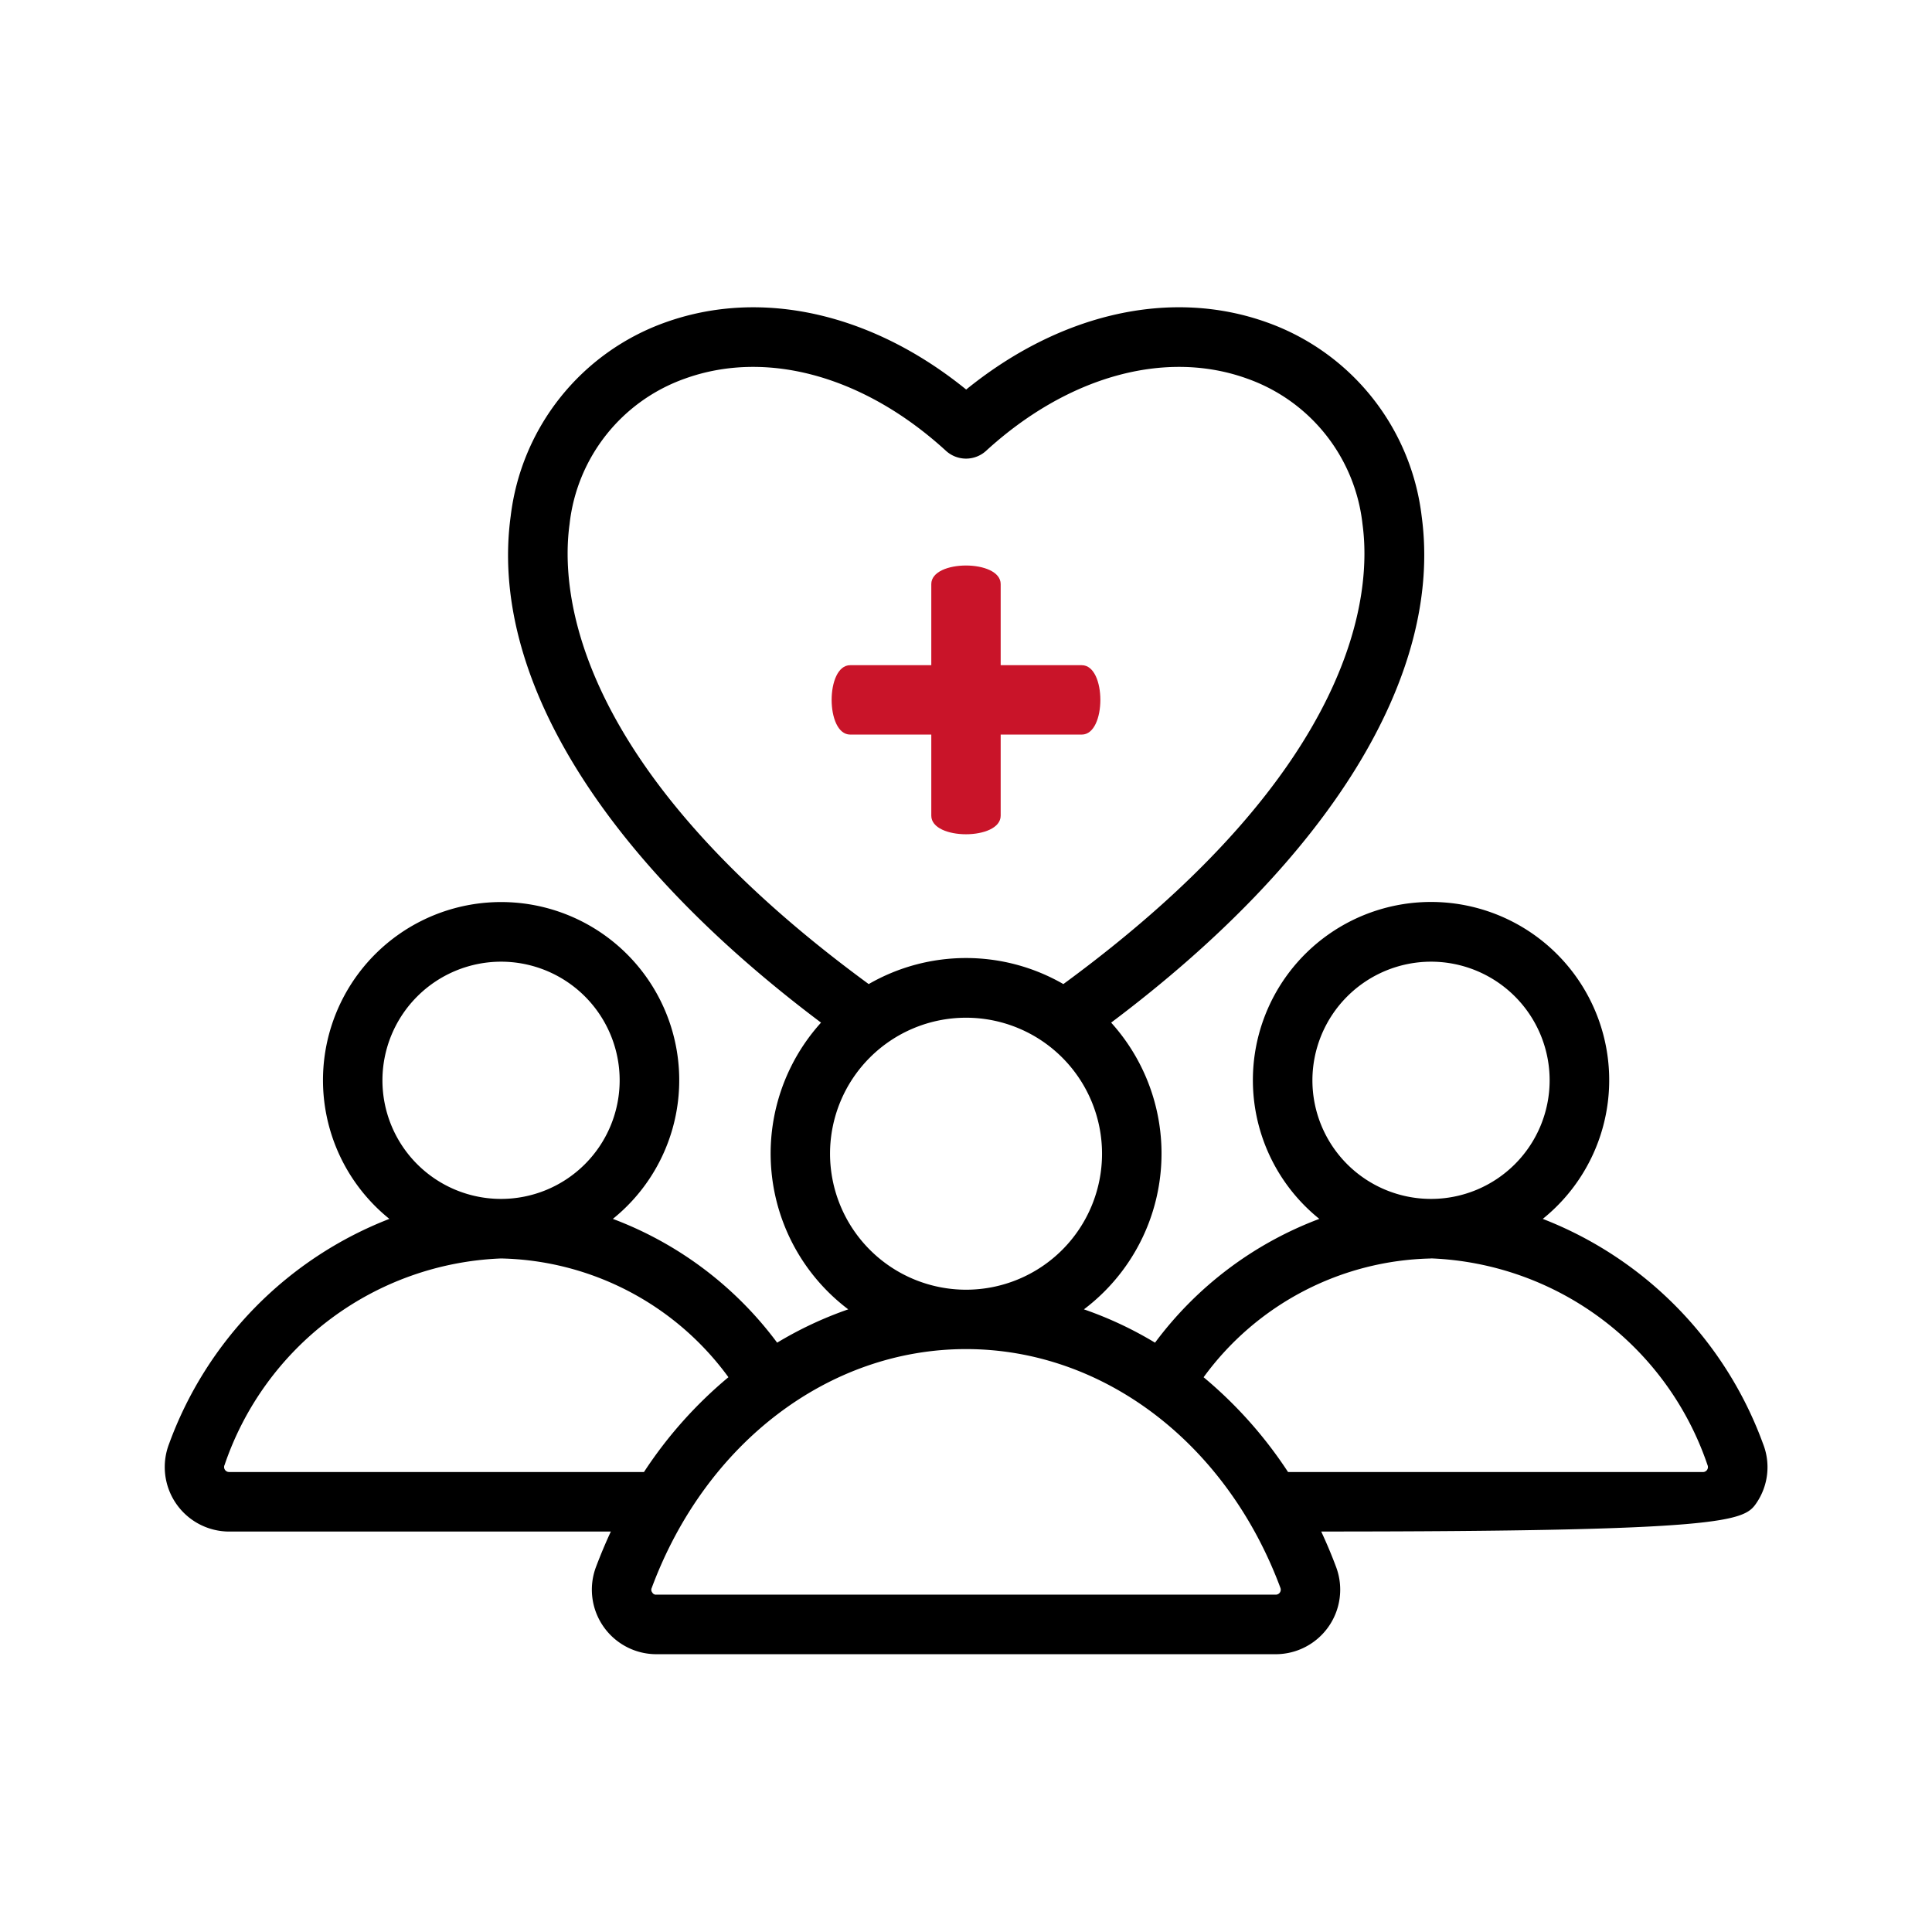 <svg xmlns="http://www.w3.org/2000/svg" width="56" height="56" viewBox="0 0 56 56">
  <g id="Cover_your_family" data-name="Cover your family" transform="translate(140 20106)">
    <rect id="Rectangle_152227" data-name="Rectangle 152227" width="56" height="56" transform="translate(-140 -20106)" fill="#fff" opacity="0"/>
    <g id="noun-social-services-6104477" transform="translate(-154.186 -20098.859)">
      <path id="Path_27512" data-name="Path 27512" d="M20.828,37.251H31.892c-.156.336-.3.68-.434,1.035a1.871,1.871,0,0,0,1.753,2.521H51.163a1.871,1.871,0,0,0,1.753-2.521c-.132-.355-.278-.7-.434-1.035,11.691,0,12.253-.3,12.606-.813a1.844,1.844,0,0,0,.2-1.732,11.06,11.06,0,0,0-6.384-6.517,5.164,5.164,0,1,0-6.477,0,10.56,10.56,0,0,0-4.762,3.588,10.88,10.88,0,0,0-2.061-.966,5.659,5.659,0,0,0,.789-8.311c6.356-4.774,9.625-10.087,9-14.683a6.82,6.82,0,0,0-4.465-5.607c-2.785-1.007-6-.28-8.737,1.94-2.734-2.219-5.952-2.946-8.737-1.94a6.82,6.82,0,0,0-4.465,5.607c-.63,4.6,2.639,9.909,8.995,14.683a5.659,5.659,0,0,0,.789,8.311,10.9,10.9,0,0,0-2.061.966,10.566,10.566,0,0,0-4.762-3.588,5.163,5.163,0,1,0-6.478,0,11.06,11.06,0,0,0-6.384,6.517,1.87,1.87,0,0,0,1.744,2.546ZM55.665,20.734a3.438,3.438,0,1,1-3.438,3.438A3.442,3.442,0,0,1,55.665,20.734Zm0,8.6a8.83,8.83,0,0,1,8.015,5.993.144.144,0,0,1-.135.2H51.521a12.441,12.441,0,0,0-2.448-2.748,8.371,8.371,0,0,1,6.591-3.442ZM30.695,8.053a5.059,5.059,0,0,1,3.342-4.219c2.37-.856,5.2-.075,7.568,2.092a.862.862,0,0,0,1.164,0c2.368-2.166,5.2-2.948,7.568-2.092a5.057,5.057,0,0,1,3.342,4.219c.264,1.925-.073,7.029-8.671,13.33a5.648,5.648,0,0,0-5.642,0c-8.6-6.3-8.935-11.405-8.671-13.33ZM38.245,26.3a3.942,3.942,0,1,1,3.942,3.942A3.946,3.946,0,0,1,38.245,26.3ZM51.3,38.886a.144.144,0,0,1-.135.195H33.211a.12.12,0,0,1-.118-.062.123.123,0,0,1-.017-.132c1.563-4.206,5.139-6.924,9.111-6.924S49.735,34.68,51.3,38.886ZM28.709,20.734a3.438,3.438,0,1,1-3.438,3.438A3.442,3.442,0,0,1,28.709,20.734ZM20.693,35.329a8.83,8.83,0,0,1,8.015-5.993A8.372,8.372,0,0,1,35.3,32.778a12.424,12.424,0,0,0-2.448,2.748H20.828a.144.144,0,0,1-.135-.2Z" transform="translate(0 0)"/>
      <g id="noun-plus-1809810" transform="translate(38.291 9.251)">
        <g id="Group_179429" data-name="Group 179429" transform="translate(0)">
          <path id="Path_27513" data-name="Path 27513" d="M11.538,13.889h2.351V11.538c0-.718,2.011-.718,2.011,0v2.351h2.351c.718,0,.718,2.011,0,2.011H15.9v2.351c0,.718-2.011.718-2.011,0V15.9H11.538C10.821,15.9,10.821,13.889,11.538,13.889Z" transform="translate(-11 -11)" fill="#c91429" fill-rule="evenodd"/>
        </g>
      </g>
    </g>
  </g>
</svg>
